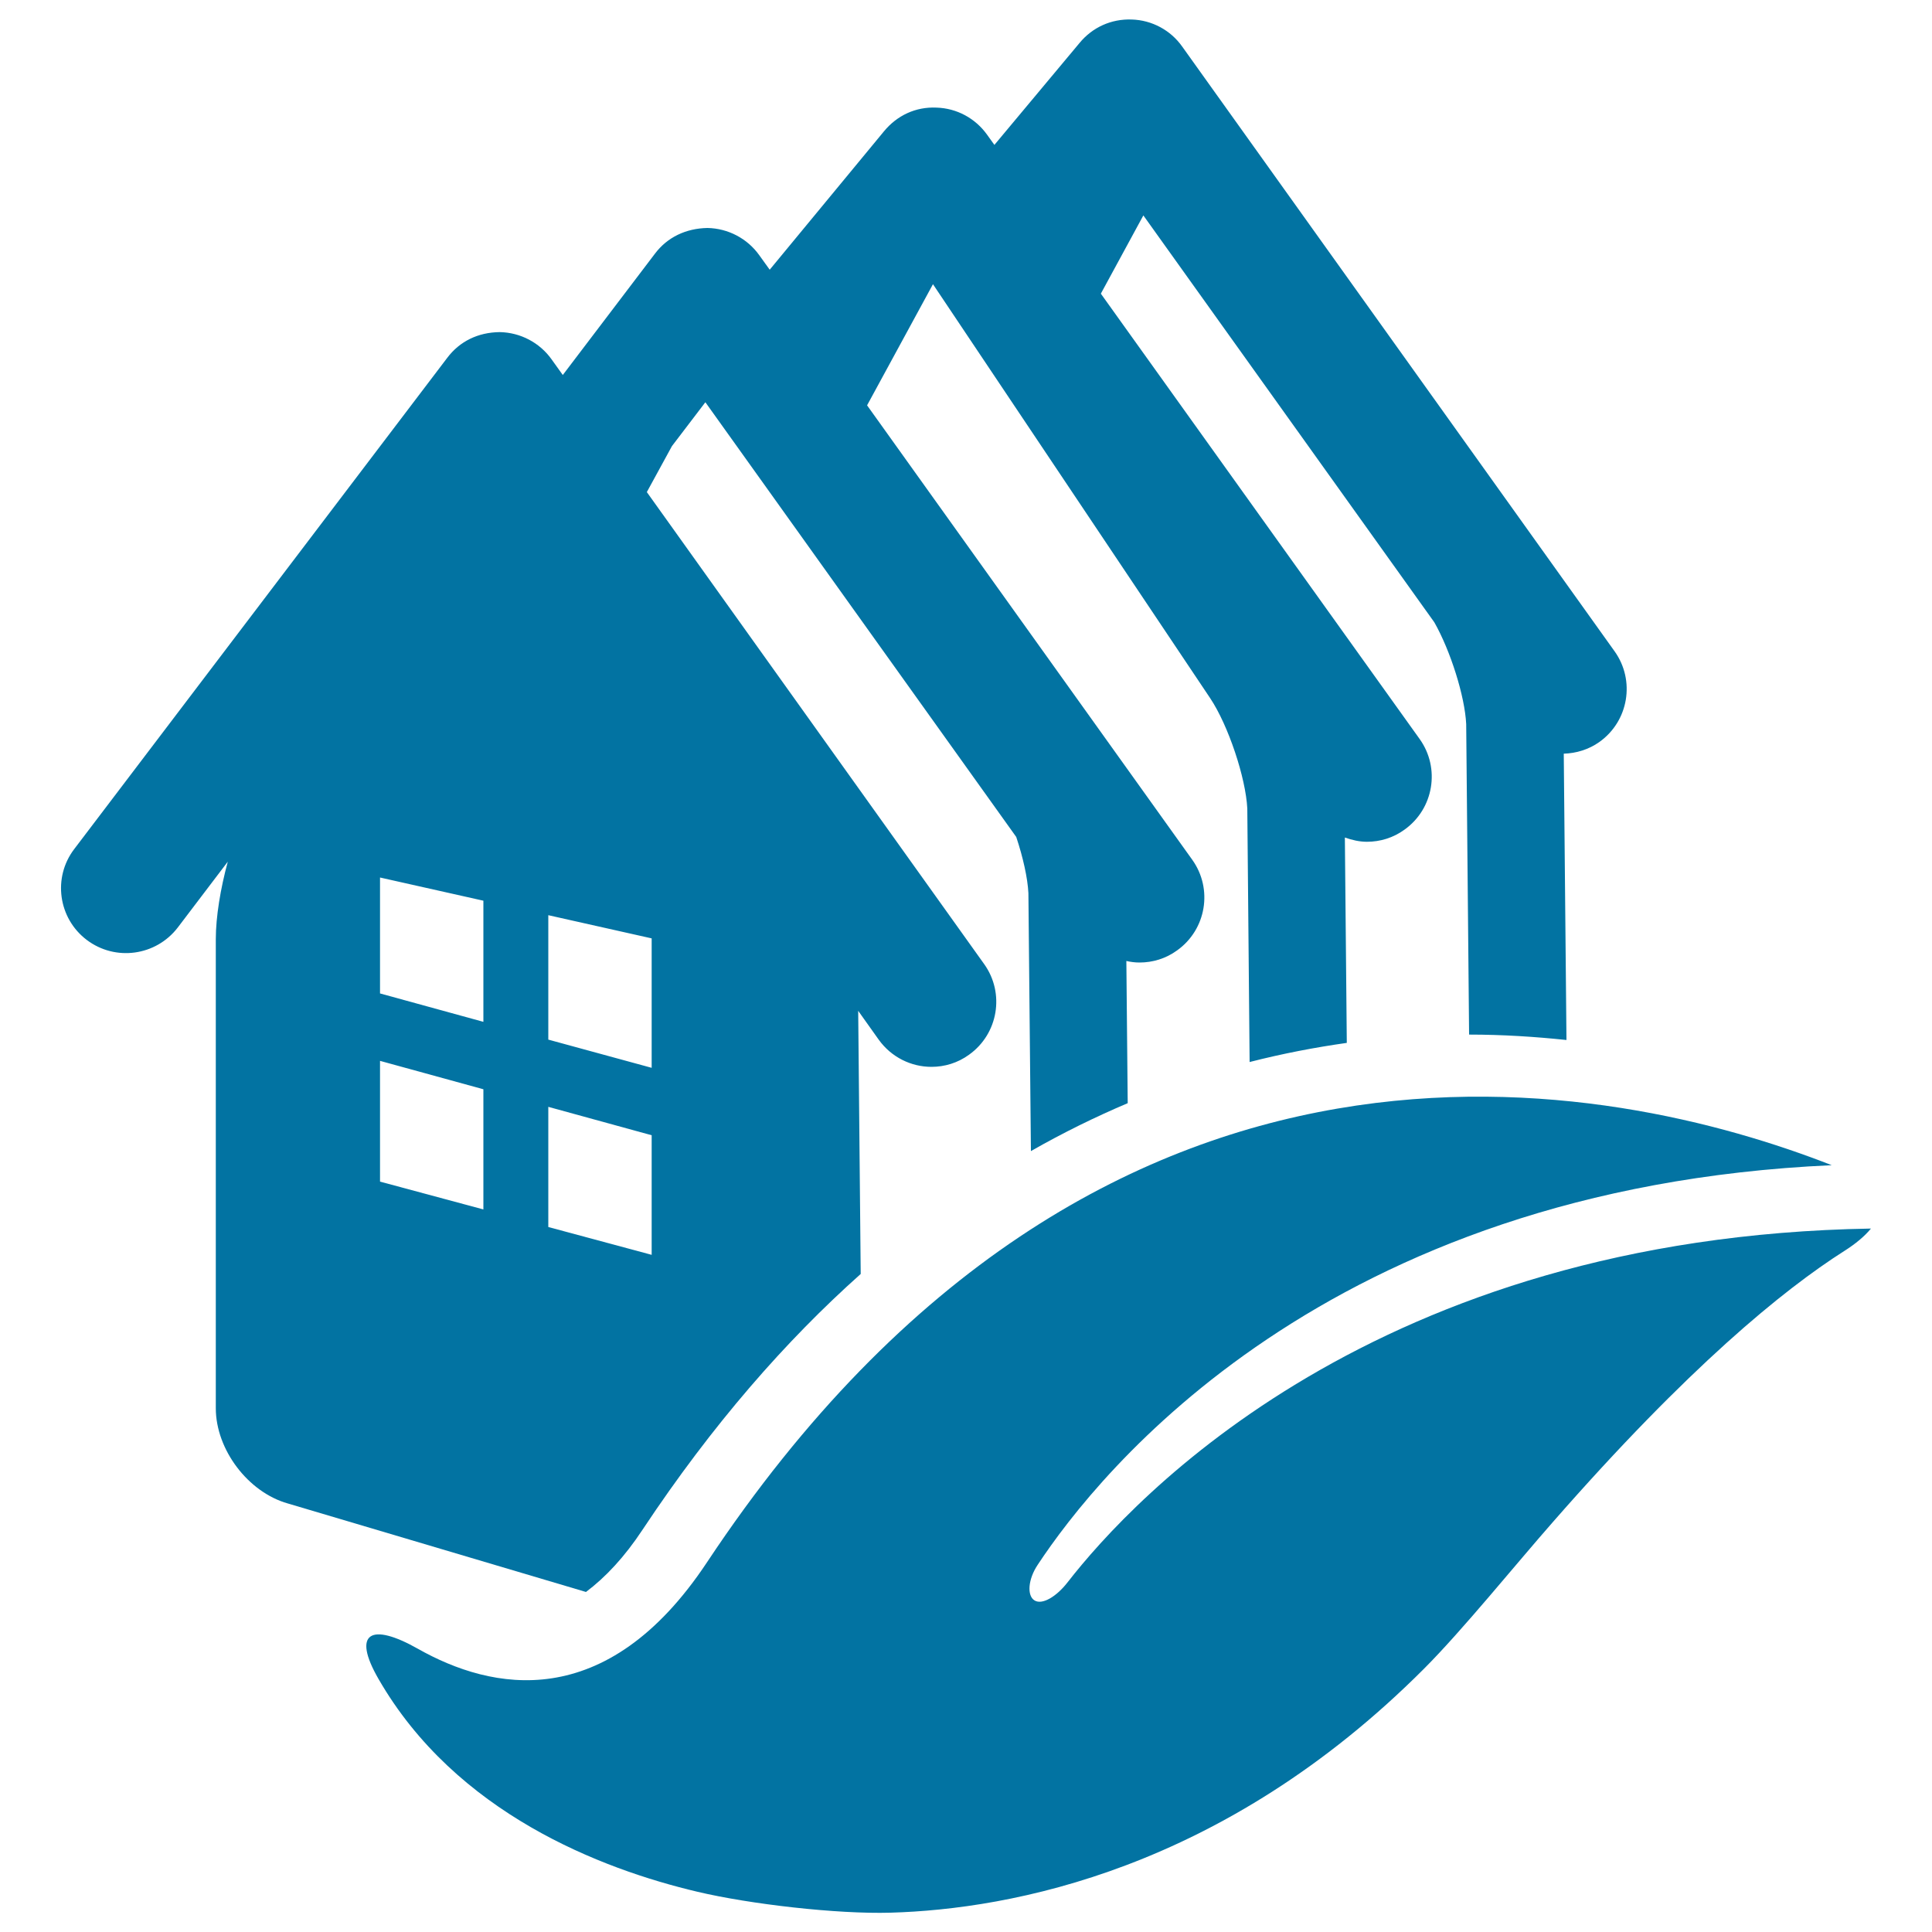 <svg xmlns="http://www.w3.org/2000/svg" viewBox="0 0 1000 1000" style="fill:#0273a2">
<title>Rural Hotel Sign SVG icon</title>
<g><g><path d="M552.5,819.1c-5.7,7.3-13,11.7-17,9.3c-4-2.4-3.5-10.9,1.7-18.6c31.4-47.5,148.5-194.9,410.9-206.7C837,559.6,570.7,500,365.9,808.7c-52.3,78.8-111.6,66.2-149.6,44.7c-24.2-13.7-34.3-8.5-20.4,15.6c40,69.5,115.2,98.4,165.2,110.2c27.1,6.4,72.1,11.6,99.9,10.8c62-1.8,172-22,276.1-126.3c19.7-19.7,48.1-54.8,66.5-75.7c70.2-80.3,119.4-120.4,151-140.5c6-3.8,10.6-7.7,13.8-11.6C712,640.2,586.6,775.2,552.5,819.1z"/><path d="M44.9,486.5c14.8,11.2,35.8,8.3,47.1-6.4l25.9-34.1c-3.8,14-6.2,28.6-6.2,40.1v242.8c0,21.4,16.7,43.5,37.3,49.3L303.3,824c10.1-7.6,19.9-18,29.4-32.4c36.1-54.4,74.2-97.8,112.8-132.2l-1.3-136.2l10.6,14.9c6.6,9.2,16.9,14.1,27.3,14.1c6.8,0,13.6-2,19.5-6.3c15.1-10.8,18.6-31.8,7.8-46.9L334.8,254.7l13-23.8l17.3-22.7l160.9,225c3.5,10.5,5.9,21.2,6.3,29.1l1.3,133.5c16.8-9.6,33.6-17.8,50.1-24.8l-0.7-73.6c2.2,0.5,4.5,0.8,6.8,0.8c6.8,0,13.6-2,19.5-6.3c15.1-10.8,18.6-31.8,7.8-46.9L448.8,209.8l34.1-62.7l143.5,214.3c9.4,14.1,18.4,41.2,19.2,57.1l1.2,131.2c17.2-4.4,34-7.6,50.3-9.9l-1-106.3c3.7,1.3,7.5,2.2,11.4,2.2c6.8,0,13.6-2,19.5-6.3c15.1-10.8,18.6-31.8,7.8-46.9L569.8,152l22-40.5l150.6,210.6c8.4,14.8,15.8,38.3,16.5,52.7l1.5,160.7c17.4,0,34.2,1.1,50.4,2.8l-1.4-148.2c6.4-0.2,12.9-2.1,18.5-6.1c15.1-10.8,18.6-31.8,7.8-46.9L611.9,24.1c-6-8.5-15.7-13.7-26.1-14c-10.7-0.4-20.4,4.1-27,12.1l-44.1,52.8l-3.8-5.3c-6.1-8.5-15.7-13.7-26.2-14c-10.8-0.5-20.4,4.1-27.1,12.2l-59.2,71.7l-5.4-7.5c-6.2-8.7-16.2-13.9-26.8-14.1c-11.2,0.2-20.8,4.8-27.2,13.3l-47.7,62.8l-5.8-8.1c-6.2-8.7-16.2-13.9-26.8-14.1c-11.3,0.1-20.8,4.8-27.2,13.3L38.4,439.5C27.2,454.2,30.1,475.3,44.9,486.5z M283.8,473.7l53.5,12v67l-53.5-14.6V473.7z M283.8,572.9l53.5,14.7v61.9l-53.5-14.4V572.9z M196.7,454.2l53.5,12v62.7l-53.5-14.7V454.2z M196.7,549.1l53.5,14.7V626l-53.5-14.4V549.1z"/></g></g>
</svg>